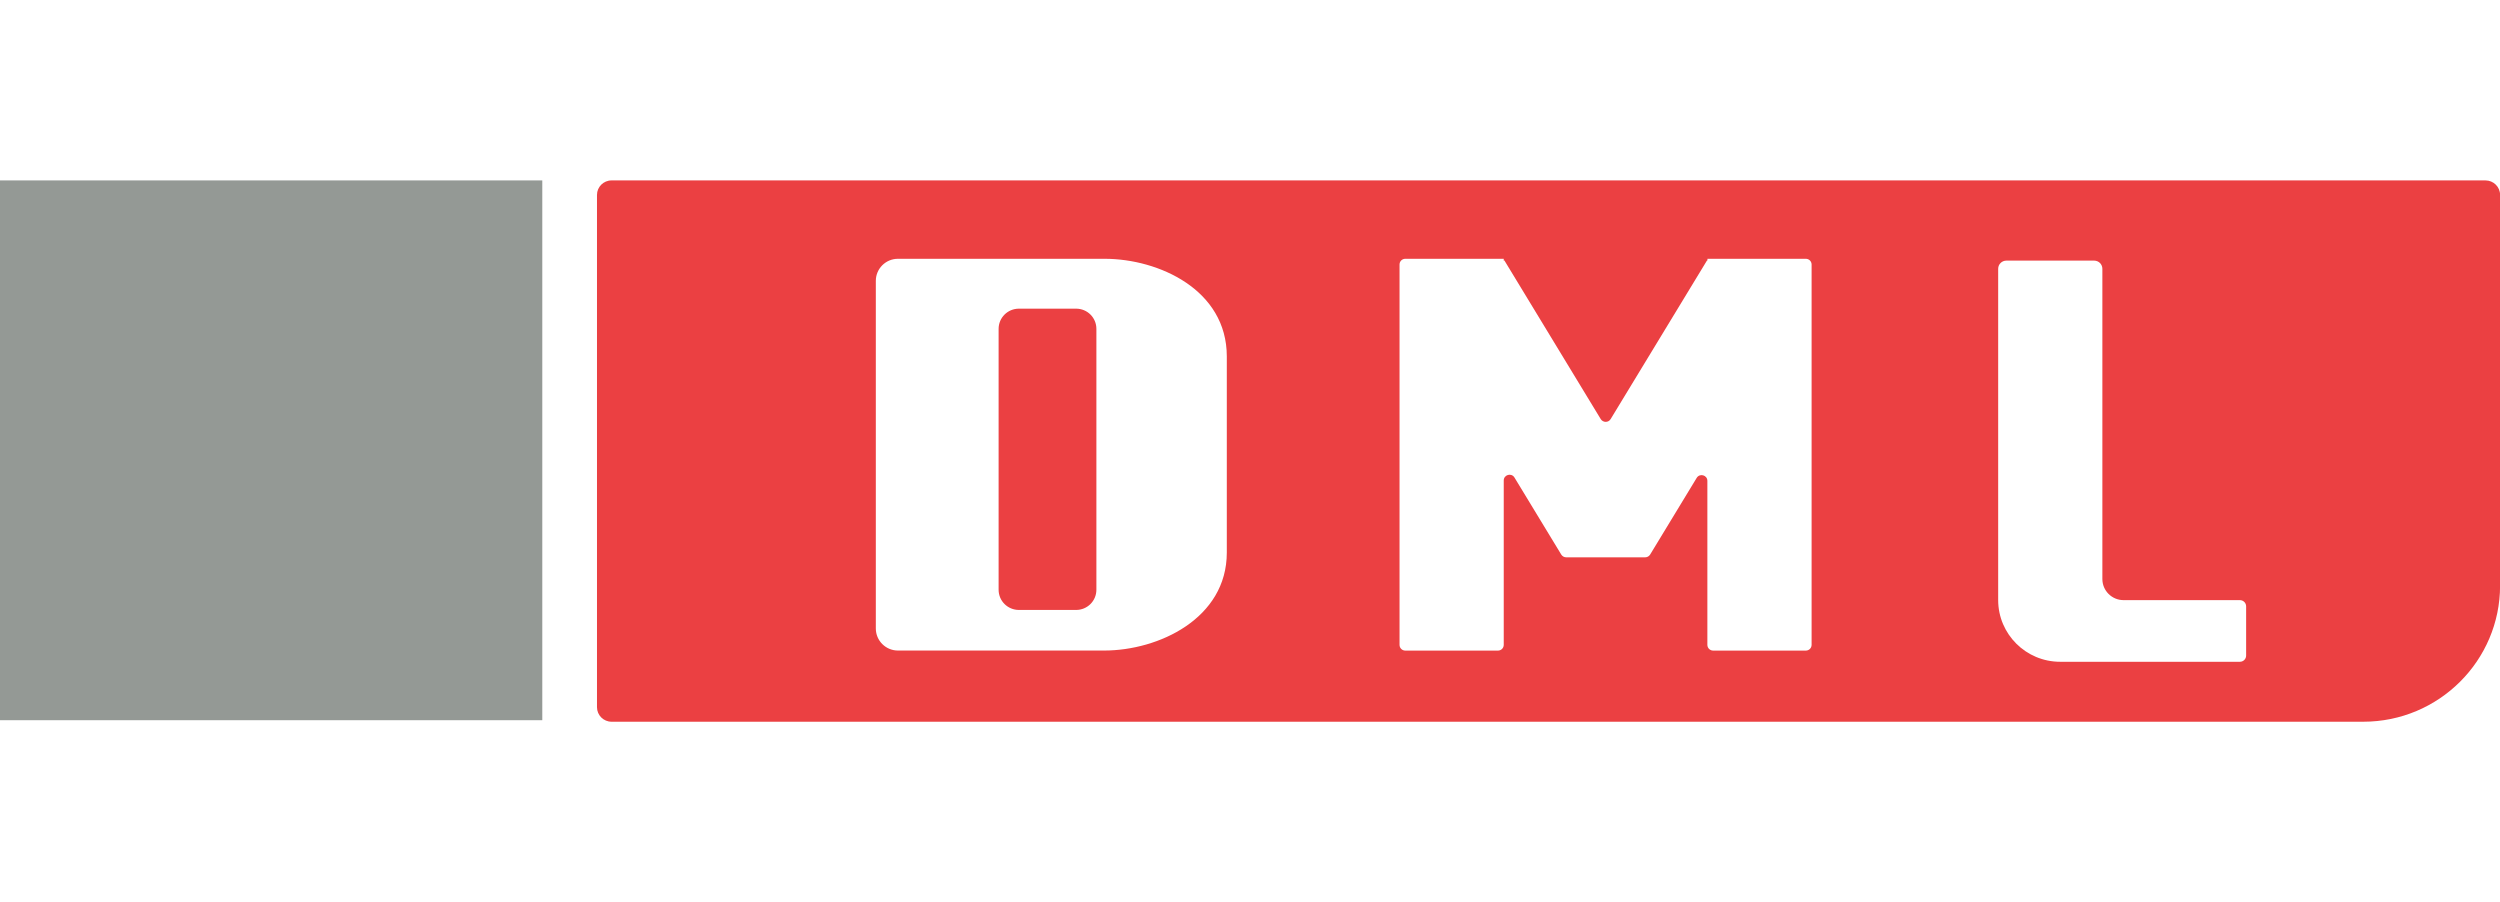 <?xml version="1.0" encoding="UTF-8"?>
<svg xmlns="http://www.w3.org/2000/svg" width="97" height="35" viewBox="0 0 97 35" fill="none">
  <rect x="0" y="0" width="97" height="35" fill="#333333" stroke="none"/>
  <g clip-path="url(#clip0_326_517)">
    <rect width="97" height="35" fill="white"></rect>
    <g clip-path="url(#clip1_326_517)">
      <path d="M23.729 7H96.437C96.748 7 97.003 7.251 97.003 7.563V22.72C97.003 25.634 94.625 28.003 91.695 28.003H23.729C23.418 28.003 23.163 27.751 23.163 27.439V7.563C23.163 7.254 23.416 7 23.729 7Z" fill="#EB4042"></path>
      <path d="M42.859 10.041H34.84C34.367 10.041 33.982 10.424 33.982 10.896V24.386C33.982 24.858 34.367 25.241 34.84 25.241H42.843C44.951 25.241 47.6 23.998 47.6 21.441V13.828C47.6 11.243 44.958 10.041 42.859 10.041ZM42.54 22.882C42.54 23.316 42.189 23.666 41.753 23.666H39.534C39.098 23.666 38.746 23.316 38.746 22.882V12.76C38.746 12.326 39.098 11.976 39.534 11.976H41.753C42.189 11.976 42.54 12.326 42.54 12.76V22.879V22.882Z" fill="white"></path>
      <path d="M66.249 10.041V10.112L66.234 10.102L62.493 16.26C62.407 16.404 62.198 16.404 62.108 16.26L58.368 10.102L58.345 10.117V10.041H54.526C54.401 10.041 54.302 10.14 54.302 10.264V25.02C54.302 25.144 54.401 25.243 54.526 25.243H58.121C58.246 25.243 58.345 25.144 58.345 25.02V18.644C58.345 18.418 58.643 18.334 58.761 18.527L60.577 21.517C60.618 21.583 60.689 21.624 60.768 21.624H63.834C63.913 21.624 63.984 21.583 64.025 21.517L65.831 18.543C65.948 18.35 66.246 18.431 66.246 18.659V25.02C66.246 25.144 66.346 25.243 66.471 25.243H70.066C70.191 25.243 70.29 25.144 70.29 25.02V10.264C70.29 10.14 70.191 10.041 70.066 10.041H66.246H66.249Z" fill="white"></path>
      <path d="M81.572 22.463V10.429C81.572 10.254 81.43 10.112 81.254 10.112H77.847C77.671 10.112 77.529 10.254 77.529 10.429V23.282C77.529 24.604 78.606 25.677 79.934 25.677H86.908C87.043 25.677 87.15 25.568 87.15 25.436V23.526C87.15 23.392 87.04 23.285 86.908 23.285H82.395C81.939 23.285 81.572 22.917 81.572 22.466V22.463Z" fill="white"></path>
      <path d="M21.041 7H0V27.944H21.041V7Z" fill="#949995"></path>
    </g>
  </g>
  <defs>
    <clipPath id="clip0_326_517">
      <rect width="97" height="35" fill="white"></rect>
    </clipPath>
    <clipPath id="clip1_326_517">
      <rect width="97" height="35" fill="white"></rect>
    </clipPath>
  </defs>
</svg>
